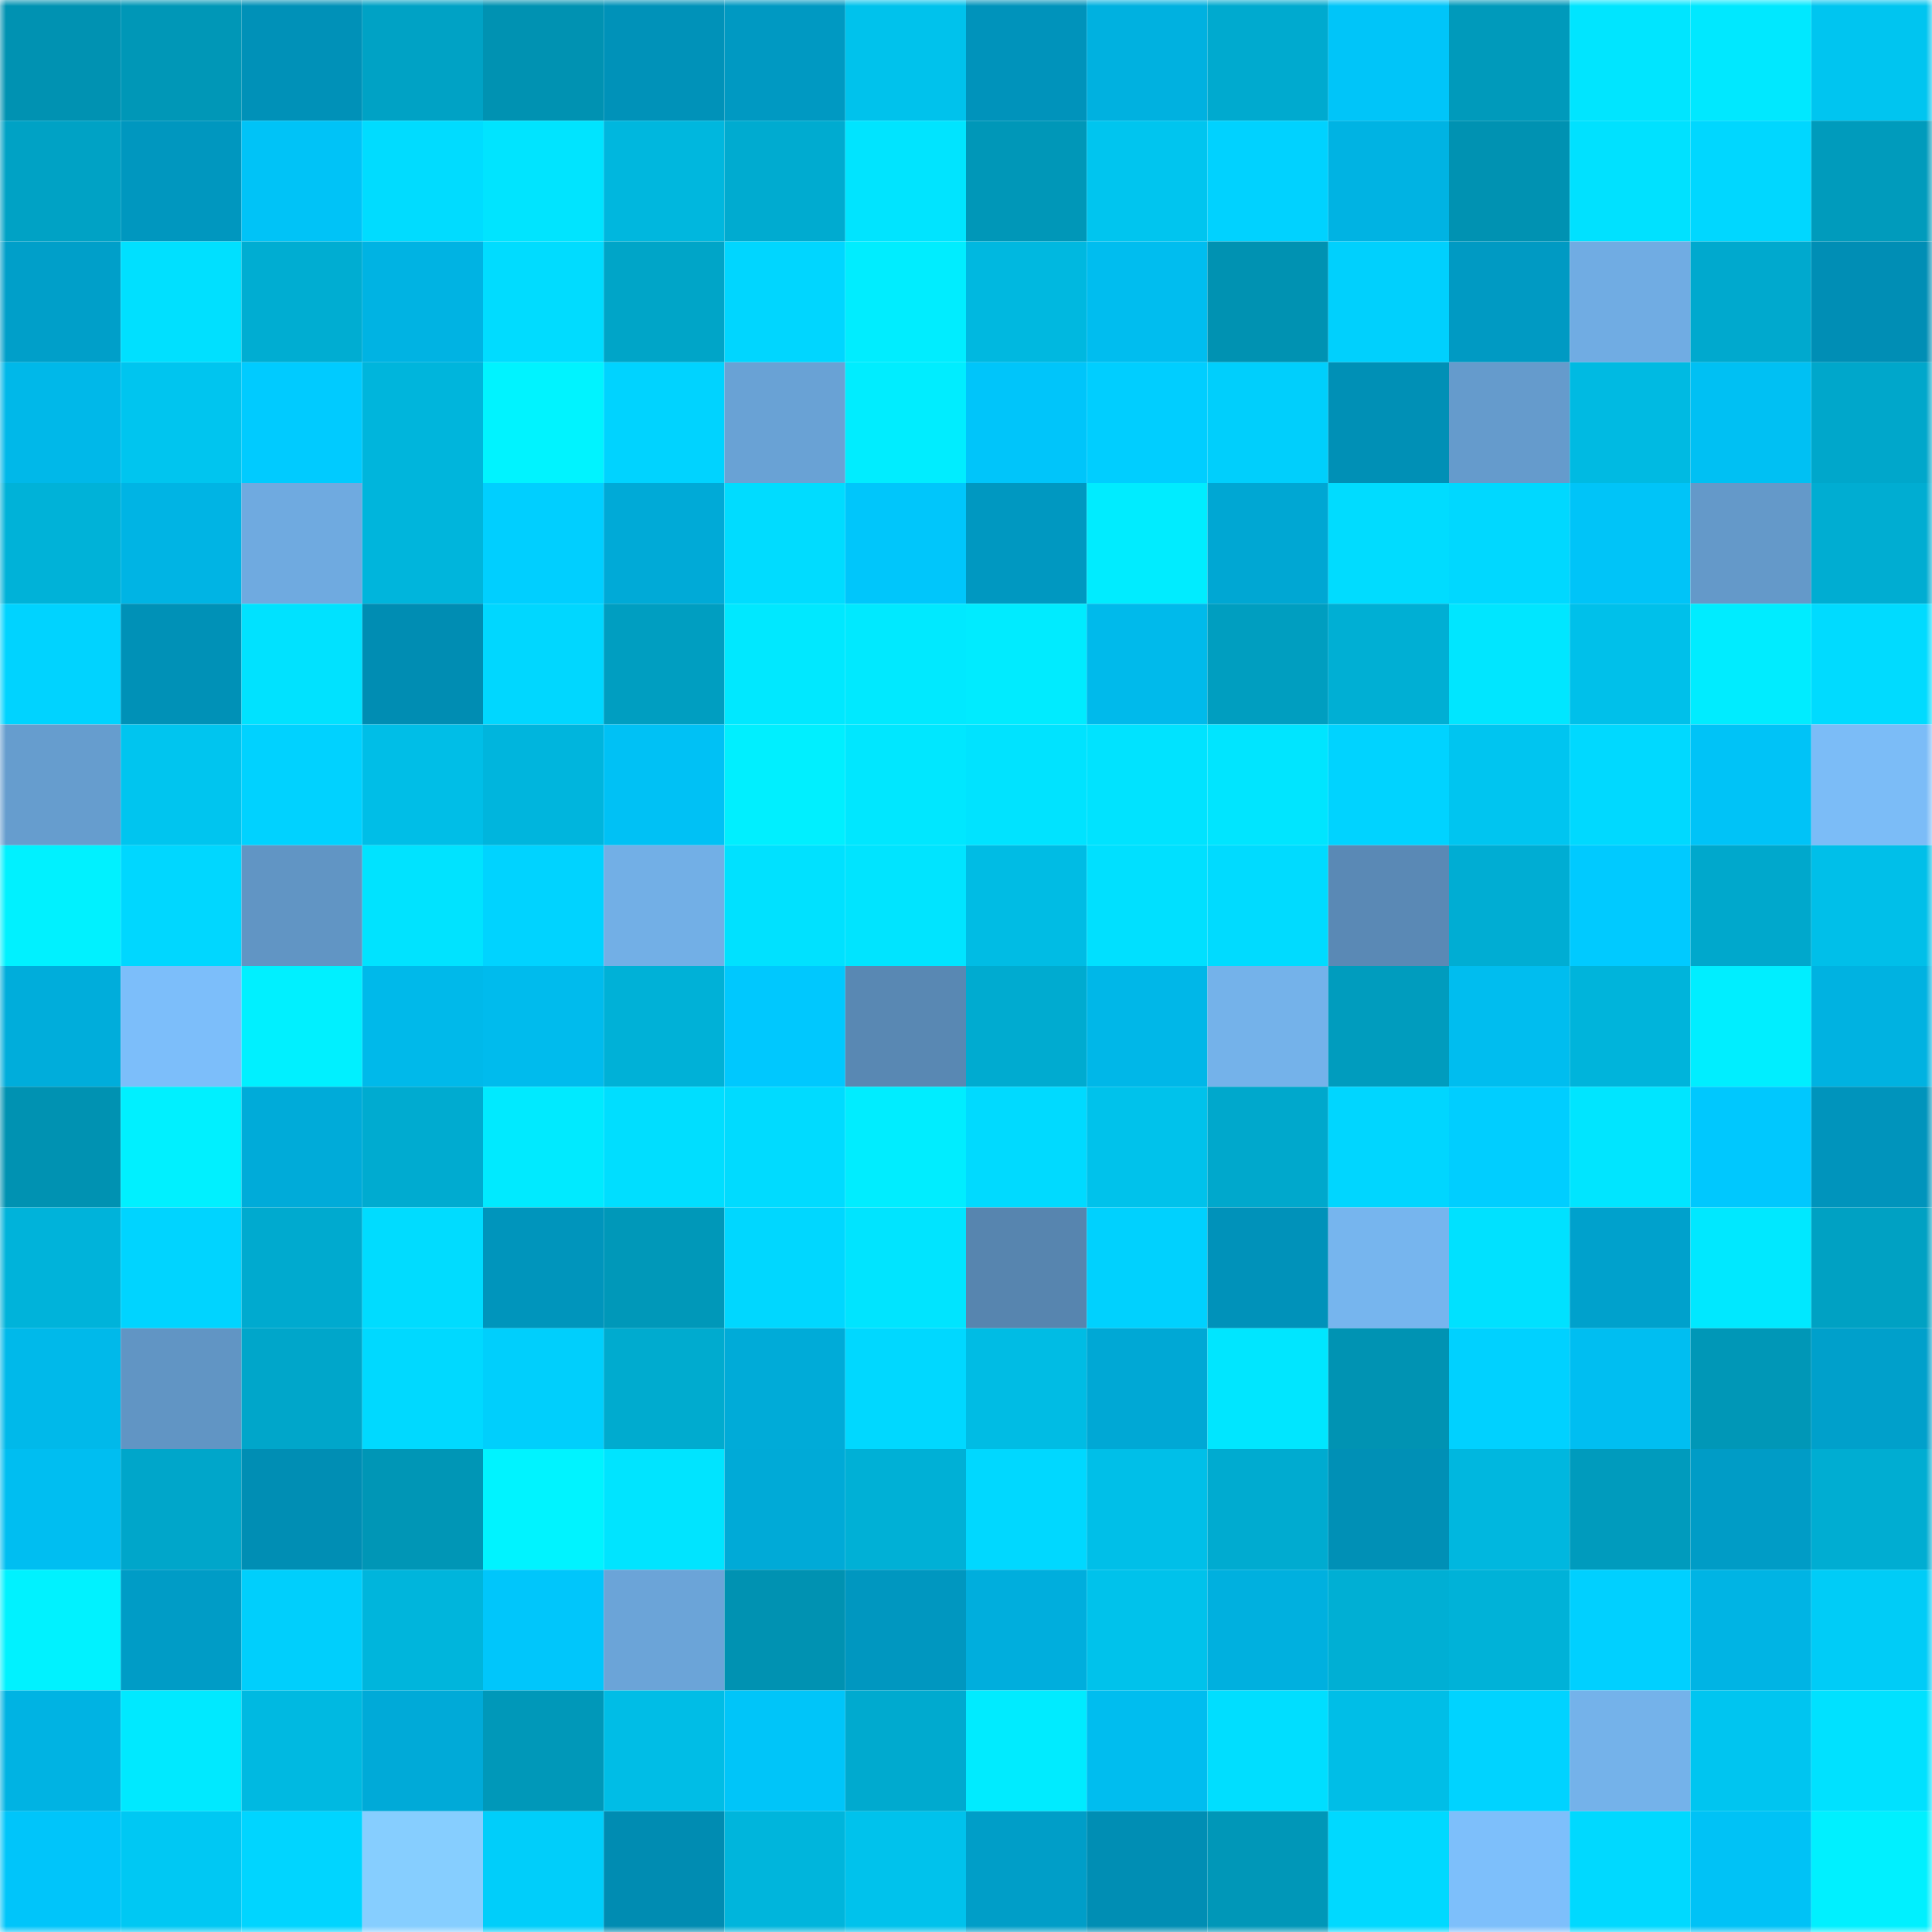 <svg viewBox="0 0 160 160" fill="none" role="img" xmlns="http://www.w3.org/2000/svg" width="240" height="240" name="ens%2Csaudiflag.eth"><mask id="1898114815" mask-type="alpha" maskUnits="userSpaceOnUse" x="0" y="0" width="160" height="160"><rect width="160" height="160" fill="#FFFFFF"></rect></mask><g mask="url(#1898114815)"><rect x="0" y="0" width="10" height="10" fill="#0092b2"></rect><rect x="10" y="0" width="10" height="10" fill="#0097b7"></rect><rect x="20" y="0" width="10" height="10" fill="#0091b8"></rect><rect x="30" y="0" width="10" height="10" fill="#00a2c5"></rect><rect x="40" y="0" width="10" height="10" fill="#0092b2"></rect><rect x="50" y="0" width="10" height="10" fill="#0092b9"></rect><rect x="60" y="0" width="10" height="10" fill="#0099c2"></rect><rect x="70" y="0" width="10" height="10" fill="#00c2ec"></rect><rect x="80" y="0" width="10" height="10" fill="#0093bb"></rect><rect x="90" y="0" width="10" height="10" fill="#00b1e0"></rect><rect x="100" y="0" width="10" height="10" fill="#00aacf"></rect><rect x="110" y="0" width="10" height="10" fill="#00c5f9"></rect><rect x="120" y="0" width="10" height="10" fill="#009abb"></rect><rect x="130" y="0" width="10" height="10" fill="#00e5ff"></rect><rect x="140" y="0" width="10" height="10" fill="#00e8ff"></rect><rect x="150" y="0" width="10" height="10" fill="#00c5f0"></rect><rect x="0" y="10" width="10" height="10" fill="#00a2c5"></rect><rect x="10" y="10" width="10" height="10" fill="#0097bf"></rect><rect x="20" y="10" width="10" height="10" fill="#00c3f7"></rect><rect x="30" y="10" width="10" height="10" fill="#00dcff"></rect><rect x="40" y="10" width="10" height="10" fill="#00e4ff"></rect><rect x="50" y="10" width="10" height="10" fill="#00b7de"></rect><rect x="60" y="10" width="10" height="10" fill="#00abd0"></rect><rect x="70" y="10" width="10" height="10" fill="#00e4ff"></rect><rect x="80" y="10" width="10" height="10" fill="#0097b8"></rect><rect x="90" y="10" width="10" height="10" fill="#00c5ef"></rect><rect x="100" y="10" width="10" height="10" fill="#00d2ff"></rect><rect x="110" y="10" width="10" height="10" fill="#00b3e3"></rect><rect x="120" y="10" width="10" height="10" fill="#0092b2"></rect><rect x="130" y="10" width="10" height="10" fill="#00e1ff"></rect><rect x="140" y="10" width="10" height="10" fill="#00d7ff"></rect><rect x="150" y="10" width="10" height="10" fill="#009bbc"></rect><rect x="0" y="20" width="10" height="10" fill="#009fc9"></rect><rect x="10" y="20" width="10" height="10" fill="#00e0ff"></rect><rect x="20" y="20" width="10" height="10" fill="#00add2"></rect><rect x="30" y="20" width="10" height="10" fill="#00b3e3"></rect><rect x="40" y="20" width="10" height="10" fill="#00dcff"></rect><rect x="50" y="20" width="10" height="10" fill="#00a5c8"></rect><rect x="60" y="20" width="10" height="10" fill="#00d6ff"></rect><rect x="70" y="20" width="10" height="10" fill="#00edff"></rect><rect x="80" y="20" width="10" height="10" fill="#00b8e0"></rect><rect x="90" y="20" width="10" height="10" fill="#00bdef"></rect><rect x="100" y="20" width="10" height="10" fill="#0092b2"></rect><rect x="110" y="20" width="10" height="10" fill="#00d0fd"></rect><rect x="120" y="20" width="10" height="10" fill="#009ac3"></rect><rect x="130" y="20" width="10" height="10" fill="#70ace3"></rect><rect x="140" y="20" width="10" height="10" fill="#00a9ce"></rect><rect x="150" y="20" width="10" height="10" fill="#008eb5"></rect><rect x="0" y="30" width="10" height="10" fill="#00b8e9"></rect><rect x="10" y="30" width="10" height="10" fill="#00c5ef"></rect><rect x="20" y="30" width="10" height="10" fill="#00cbff"></rect><rect x="30" y="30" width="10" height="10" fill="#00b5dc"></rect><rect x="40" y="30" width="10" height="10" fill="#00f3ff"></rect><rect x="50" y="30" width="10" height="10" fill="#00d3ff"></rect><rect x="60" y="30" width="10" height="10" fill="#69a2d5"></rect><rect x="70" y="30" width="10" height="10" fill="#00edff"></rect><rect x="80" y="30" width="10" height="10" fill="#00c5fa"></rect><rect x="90" y="30" width="10" height="10" fill="#00ceff"></rect><rect x="100" y="30" width="10" height="10" fill="#00cffc"></rect><rect x="110" y="30" width="10" height="10" fill="#0090b6"></rect><rect x="120" y="30" width="10" height="10" fill="#659bcc"></rect><rect x="130" y="30" width="10" height="10" fill="#00bae2"></rect><rect x="140" y="30" width="10" height="10" fill="#00c0f3"></rect><rect x="150" y="30" width="10" height="10" fill="#00a7cb"></rect><rect x="0" y="40" width="10" height="10" fill="#00b2d8"></rect><rect x="10" y="40" width="10" height="10" fill="#00b4e4"></rect><rect x="20" y="40" width="10" height="10" fill="#6faae0"></rect><rect x="30" y="40" width="10" height="10" fill="#00b5dc"></rect><rect x="40" y="40" width="10" height="10" fill="#00cfff"></rect><rect x="50" y="40" width="10" height="10" fill="#00aad7"></rect><rect x="60" y="40" width="10" height="10" fill="#00dcff"></rect><rect x="70" y="40" width="10" height="10" fill="#00c6fb"></rect><rect x="80" y="40" width="10" height="10" fill="#0098c1"></rect><rect x="90" y="40" width="10" height="10" fill="#00ecff"></rect><rect x="100" y="40" width="10" height="10" fill="#00a7d3"></rect><rect x="110" y="40" width="10" height="10" fill="#00dcff"></rect><rect x="120" y="40" width="10" height="10" fill="#00d8ff"></rect><rect x="130" y="40" width="10" height="10" fill="#00c4f8"></rect><rect x="140" y="40" width="10" height="10" fill="#6499c9"></rect><rect x="150" y="40" width="10" height="10" fill="#00add2"></rect><rect x="0" y="50" width="10" height="10" fill="#00d3ff"></rect><rect x="10" y="50" width="10" height="10" fill="#0091b7"></rect><rect x="20" y="50" width="10" height="10" fill="#00e2ff"></rect><rect x="30" y="50" width="10" height="10" fill="#008db3"></rect><rect x="40" y="50" width="10" height="10" fill="#00d7ff"></rect><rect x="50" y="50" width="10" height="10" fill="#009ec1"></rect><rect x="60" y="50" width="10" height="10" fill="#00e8ff"></rect><rect x="70" y="50" width="10" height="10" fill="#00e9ff"></rect><rect x="80" y="50" width="10" height="10" fill="#00ebff"></rect><rect x="90" y="50" width="10" height="10" fill="#00baeb"></rect><rect x="100" y="50" width="10" height="10" fill="#009ec0"></rect><rect x="110" y="50" width="10" height="10" fill="#00afd4"></rect><rect x="120" y="50" width="10" height="10" fill="#00e6ff"></rect><rect x="130" y="50" width="10" height="10" fill="#00c0ea"></rect><rect x="140" y="50" width="10" height="10" fill="#00ecff"></rect><rect x="150" y="50" width="10" height="10" fill="#00dbff"></rect><rect x="0" y="60" width="10" height="10" fill="#669dce"></rect><rect x="10" y="60" width="10" height="10" fill="#00c5ef"></rect><rect x="20" y="60" width="10" height="10" fill="#00d2ff"></rect><rect x="30" y="60" width="10" height="10" fill="#00bee7"></rect><rect x="40" y="60" width="10" height="10" fill="#00b5dd"></rect><rect x="50" y="60" width="10" height="10" fill="#00c1f5"></rect><rect x="60" y="60" width="10" height="10" fill="#00efff"></rect><rect x="70" y="60" width="10" height="10" fill="#00e7ff"></rect><rect x="80" y="60" width="10" height="10" fill="#00e3ff"></rect><rect x="90" y="60" width="10" height="10" fill="#00e3ff"></rect><rect x="100" y="60" width="10" height="10" fill="#00e5ff"></rect><rect x="110" y="60" width="10" height="10" fill="#00d3ff"></rect><rect x="120" y="60" width="10" height="10" fill="#00c5f0"></rect><rect x="130" y="60" width="10" height="10" fill="#00d9ff"></rect><rect x="140" y="60" width="10" height="10" fill="#00c3f7"></rect><rect x="150" y="60" width="10" height="10" fill="#7bbcf7"></rect><rect x="0" y="70" width="10" height="10" fill="#00f1ff"></rect><rect x="10" y="70" width="10" height="10" fill="#00d7ff"></rect><rect x="20" y="70" width="10" height="10" fill="#6195c4"></rect><rect x="30" y="70" width="10" height="10" fill="#00e3ff"></rect><rect x="40" y="70" width="10" height="10" fill="#00d3ff"></rect><rect x="50" y="70" width="10" height="10" fill="#72afe6"></rect><rect x="60" y="70" width="10" height="10" fill="#00e1ff"></rect><rect x="70" y="70" width="10" height="10" fill="#00e4ff"></rect><rect x="80" y="70" width="10" height="10" fill="#00bce4"></rect><rect x="90" y="70" width="10" height="10" fill="#00e0ff"></rect><rect x="100" y="70" width="10" height="10" fill="#00dbff"></rect><rect x="110" y="70" width="10" height="10" fill="#5a89b5"></rect><rect x="120" y="70" width="10" height="10" fill="#00add3"></rect><rect x="130" y="70" width="10" height="10" fill="#00caff"></rect><rect x="140" y="70" width="10" height="10" fill="#00a8cc"></rect><rect x="150" y="70" width="10" height="10" fill="#00bfe9"></rect><rect x="0" y="80" width="10" height="10" fill="#00addb"></rect><rect x="10" y="80" width="10" height="10" fill="#7cbefa"></rect><rect x="20" y="80" width="10" height="10" fill="#00f0ff"></rect><rect x="30" y="80" width="10" height="10" fill="#00b9ea"></rect><rect x="40" y="80" width="10" height="10" fill="#00bbed"></rect><rect x="50" y="80" width="10" height="10" fill="#00b1d7"></rect><rect x="60" y="80" width="10" height="10" fill="#00c8fe"></rect><rect x="70" y="80" width="10" height="10" fill="#5988b3"></rect><rect x="80" y="80" width="10" height="10" fill="#00abd0"></rect><rect x="90" y="80" width="10" height="10" fill="#00b7e8"></rect><rect x="100" y="80" width="10" height="10" fill="#74b2ea"></rect><rect x="110" y="80" width="10" height="10" fill="#009cbe"></rect><rect x="120" y="80" width="10" height="10" fill="#00bdef"></rect><rect x="130" y="80" width="10" height="10" fill="#00b4db"></rect><rect x="140" y="80" width="10" height="10" fill="#00eeff"></rect><rect x="150" y="80" width="10" height="10" fill="#00b2e1"></rect><rect x="0" y="90" width="10" height="10" fill="#0092b2"></rect><rect x="10" y="90" width="10" height="10" fill="#00f0ff"></rect><rect x="20" y="90" width="10" height="10" fill="#00abd9"></rect><rect x="30" y="90" width="10" height="10" fill="#00abd0"></rect><rect x="40" y="90" width="10" height="10" fill="#00eaff"></rect><rect x="50" y="90" width="10" height="10" fill="#00deff"></rect><rect x="60" y="90" width="10" height="10" fill="#00dbff"></rect><rect x="70" y="90" width="10" height="10" fill="#00edff"></rect><rect x="80" y="90" width="10" height="10" fill="#00daff"></rect><rect x="90" y="90" width="10" height="10" fill="#00c2eb"></rect><rect x="100" y="90" width="10" height="10" fill="#00a8cc"></rect><rect x="110" y="90" width="10" height="10" fill="#00d6ff"></rect><rect x="120" y="90" width="10" height="10" fill="#00ceff"></rect><rect x="130" y="90" width="10" height="10" fill="#00e5ff"></rect><rect x="140" y="90" width="10" height="10" fill="#00c8fe"></rect><rect x="150" y="90" width="10" height="10" fill="#0094bc"></rect><rect x="0" y="100" width="10" height="10" fill="#00b3da"></rect><rect x="10" y="100" width="10" height="10" fill="#00d4ff"></rect><rect x="20" y="100" width="10" height="10" fill="#00aacf"></rect><rect x="30" y="100" width="10" height="10" fill="#00dcff"></rect><rect x="40" y="100" width="10" height="10" fill="#0095bc"></rect><rect x="50" y="100" width="10" height="10" fill="#0098b9"></rect><rect x="60" y="100" width="10" height="10" fill="#00d7ff"></rect><rect x="70" y="100" width="10" height="10" fill="#00e4ff"></rect><rect x="80" y="100" width="10" height="10" fill="#5785af"></rect><rect x="90" y="100" width="10" height="10" fill="#00d1fe"></rect><rect x="100" y="100" width="10" height="10" fill="#0092ba"></rect><rect x="110" y="100" width="10" height="10" fill="#76b5ee"></rect><rect x="120" y="100" width="10" height="10" fill="#00e1ff"></rect><rect x="130" y="100" width="10" height="10" fill="#00a1cc"></rect><rect x="140" y="100" width="10" height="10" fill="#00e8ff"></rect><rect x="150" y="100" width="10" height="10" fill="#00a1c3"></rect><rect x="0" y="110" width="10" height="10" fill="#00b9ea"></rect><rect x="10" y="110" width="10" height="10" fill="#6195c4"></rect><rect x="20" y="110" width="10" height="10" fill="#00a6ca"></rect><rect x="30" y="110" width="10" height="10" fill="#00d9ff"></rect><rect x="40" y="110" width="10" height="10" fill="#00cffc"></rect><rect x="50" y="110" width="10" height="10" fill="#00abcf"></rect><rect x="60" y="110" width="10" height="10" fill="#00abd8"></rect><rect x="70" y="110" width="10" height="10" fill="#00d8ff"></rect><rect x="80" y="110" width="10" height="10" fill="#00bce4"></rect><rect x="90" y="110" width="10" height="10" fill="#00a8d5"></rect><rect x="100" y="110" width="10" height="10" fill="#00e6ff"></rect><rect x="110" y="110" width="10" height="10" fill="#0093b3"></rect><rect x="120" y="110" width="10" height="10" fill="#00d1ff"></rect><rect x="130" y="110" width="10" height="10" fill="#00bef1"></rect><rect x="140" y="110" width="10" height="10" fill="#0097b7"></rect><rect x="150" y="110" width="10" height="10" fill="#00a0cb"></rect><rect x="0" y="120" width="10" height="10" fill="#00bef1"></rect><rect x="10" y="120" width="10" height="10" fill="#00a6ca"></rect><rect x="20" y="120" width="10" height="10" fill="#008eb4"></rect><rect x="30" y="120" width="10" height="10" fill="#0096b6"></rect><rect x="40" y="120" width="10" height="10" fill="#00f3ff"></rect><rect x="50" y="120" width="10" height="10" fill="#00e4ff"></rect><rect x="60" y="120" width="10" height="10" fill="#00aad7"></rect><rect x="70" y="120" width="10" height="10" fill="#00b0d6"></rect><rect x="80" y="120" width="10" height="10" fill="#00d8ff"></rect><rect x="90" y="120" width="10" height="10" fill="#00bfe8"></rect><rect x="100" y="120" width="10" height="10" fill="#00abd0"></rect><rect x="110" y="120" width="10" height="10" fill="#0090b6"></rect><rect x="120" y="120" width="10" height="10" fill="#00b7df"></rect><rect x="130" y="120" width="10" height="10" fill="#009bbd"></rect><rect x="140" y="120" width="10" height="10" fill="#009cc6"></rect><rect x="150" y="120" width="10" height="10" fill="#00add2"></rect><rect x="0" y="130" width="10" height="10" fill="#00f2ff"></rect><rect x="10" y="130" width="10" height="10" fill="#009cc6"></rect><rect x="20" y="130" width="10" height="10" fill="#00cffc"></rect><rect x="30" y="130" width="10" height="10" fill="#00b5dc"></rect><rect x="40" y="130" width="10" height="10" fill="#00c6fb"></rect><rect x="50" y="130" width="10" height="10" fill="#6ba4d8"></rect><rect x="60" y="130" width="10" height="10" fill="#0092b2"></rect><rect x="70" y="130" width="10" height="10" fill="#0097c0"></rect><rect x="80" y="130" width="10" height="10" fill="#00aedd"></rect><rect x="90" y="130" width="10" height="10" fill="#00c2eb"></rect><rect x="100" y="130" width="10" height="10" fill="#00b0df"></rect><rect x="110" y="130" width="10" height="10" fill="#00afd4"></rect><rect x="120" y="130" width="10" height="10" fill="#00b2d8"></rect><rect x="130" y="130" width="10" height="10" fill="#00d0ff"></rect><rect x="140" y="130" width="10" height="10" fill="#00b4e4"></rect><rect x="150" y="130" width="10" height="10" fill="#00ccf7"></rect><rect x="0" y="140" width="10" height="10" fill="#00b3e3"></rect><rect x="10" y="140" width="10" height="10" fill="#00e9ff"></rect><rect x="20" y="140" width="10" height="10" fill="#00b9e1"></rect><rect x="30" y="140" width="10" height="10" fill="#00aad8"></rect><rect x="40" y="140" width="10" height="10" fill="#0098b9"></rect><rect x="50" y="140" width="10" height="10" fill="#00bde6"></rect><rect x="60" y="140" width="10" height="10" fill="#00c5f9"></rect><rect x="70" y="140" width="10" height="10" fill="#00aacf"></rect><rect x="80" y="140" width="10" height="10" fill="#00ebff"></rect><rect x="90" y="140" width="10" height="10" fill="#00bdef"></rect><rect x="100" y="140" width="10" height="10" fill="#00deff"></rect><rect x="110" y="140" width="10" height="10" fill="#00bee7"></rect><rect x="120" y="140" width="10" height="10" fill="#00d3ff"></rect><rect x="130" y="140" width="10" height="10" fill="#74b2ea"></rect><rect x="140" y="140" width="10" height="10" fill="#00c5f0"></rect><rect x="150" y="140" width="10" height="10" fill="#00e1ff"></rect><rect x="0" y="150" width="10" height="10" fill="#00c5fa"></rect><rect x="10" y="150" width="10" height="10" fill="#00c8f3"></rect><rect x="20" y="150" width="10" height="10" fill="#00d5ff"></rect><rect x="30" y="150" width="10" height="10" fill="#86ceff"></rect><rect x="40" y="150" width="10" height="10" fill="#00cefa"></rect><rect x="50" y="150" width="10" height="10" fill="#008cb2"></rect><rect x="60" y="150" width="10" height="10" fill="#00b5dc"></rect><rect x="70" y="150" width="10" height="10" fill="#00c2ec"></rect><rect x="80" y="150" width="10" height="10" fill="#009ec8"></rect><rect x="90" y="150" width="10" height="10" fill="#008eb4"></rect><rect x="100" y="150" width="10" height="10" fill="#0097b8"></rect><rect x="110" y="150" width="10" height="10" fill="#00d9ff"></rect><rect x="120" y="150" width="10" height="10" fill="#7dbffb"></rect><rect x="130" y="150" width="10" height="10" fill="#00d9ff"></rect><rect x="140" y="150" width="10" height="10" fill="#00c2f6"></rect><rect x="150" y="150" width="10" height="10" fill="#00f0ff"></rect></g></svg>